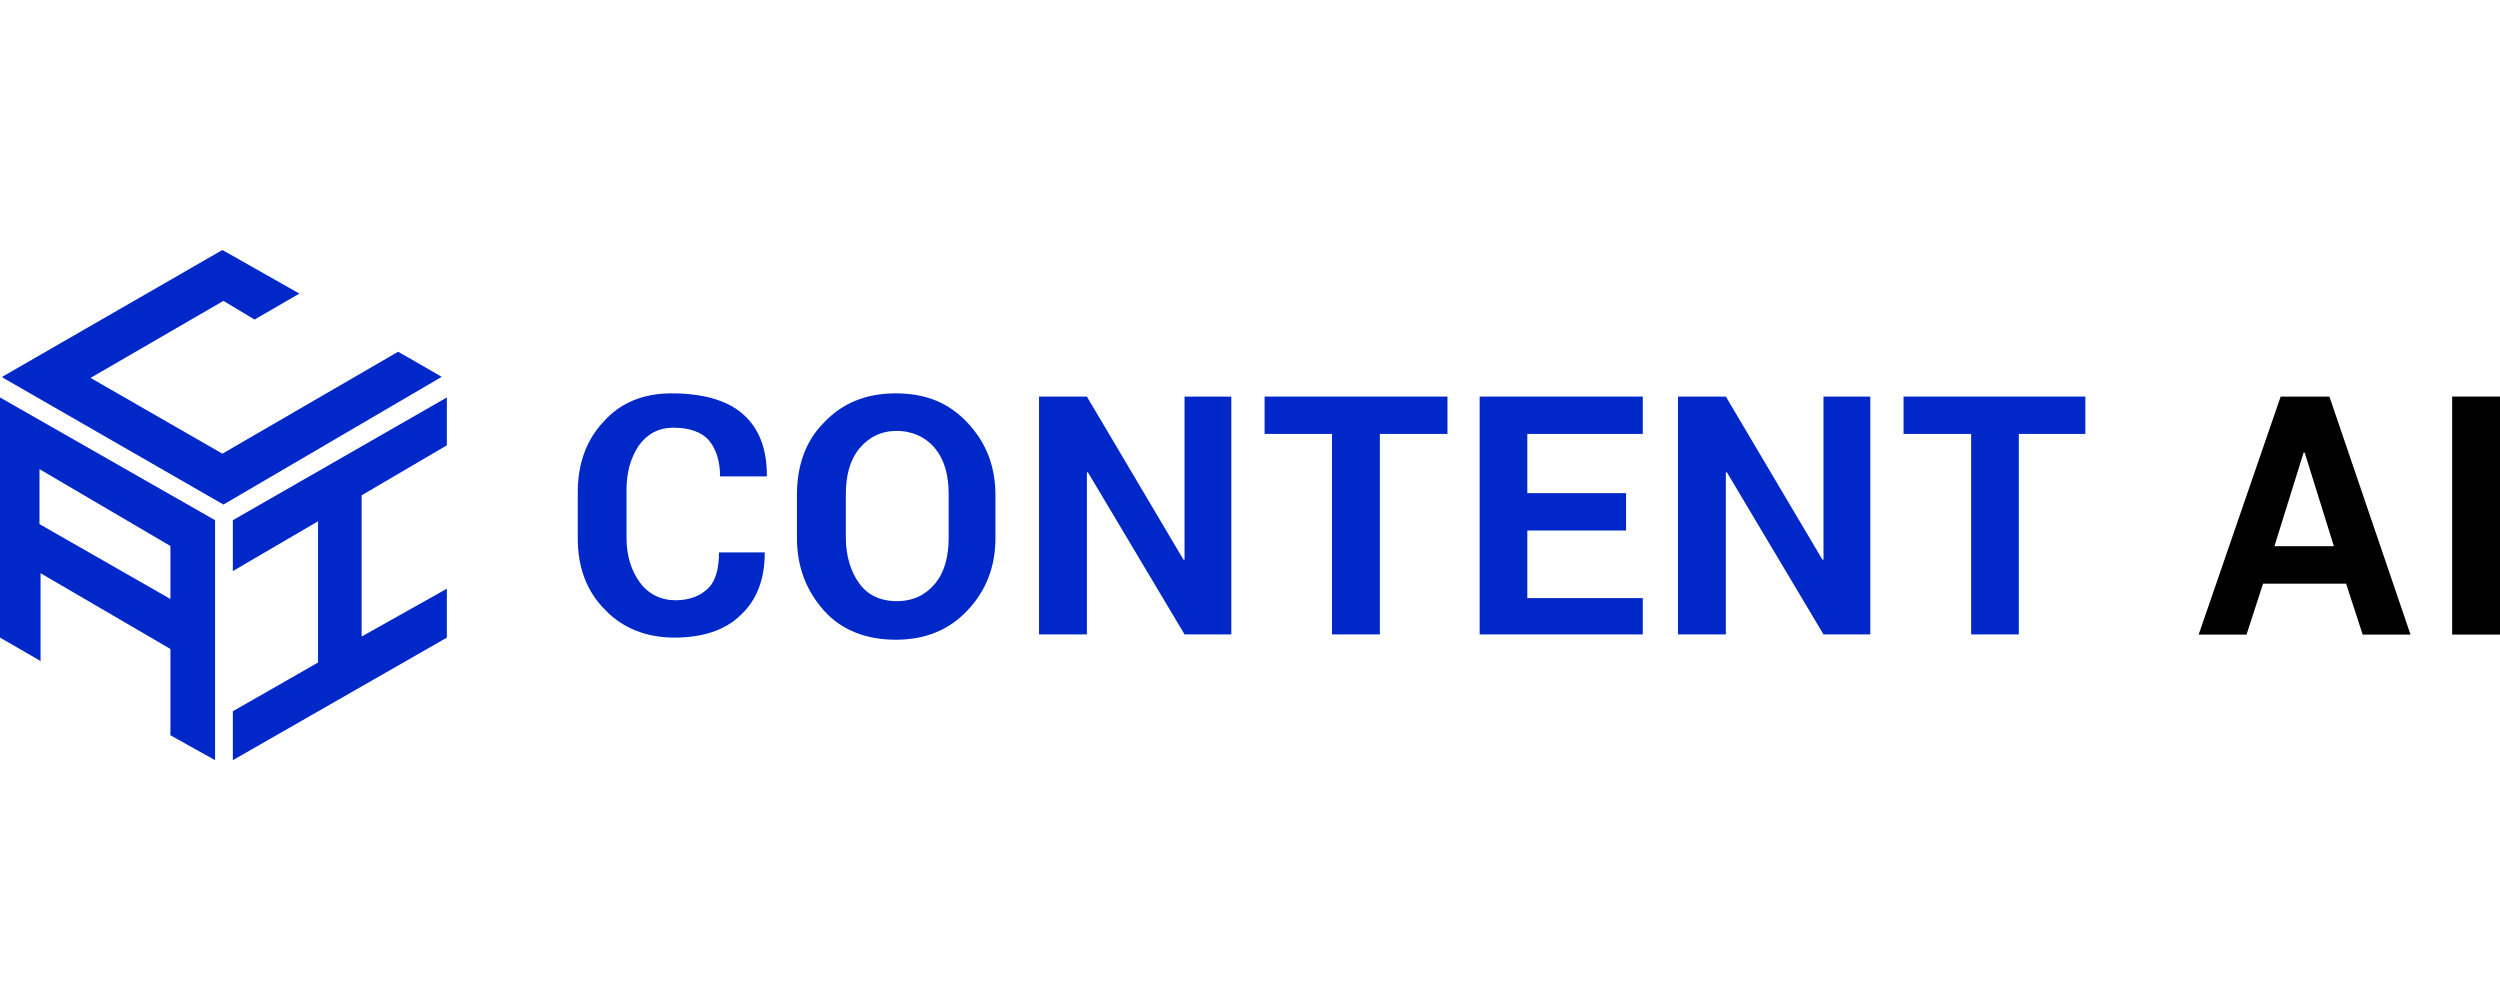 <?xml version="1.0" encoding="UTF-8"?> <svg xmlns="http://www.w3.org/2000/svg" width="180" height="72" viewBox="0 0 180 72" fill="none"><path d="M53.498 29.821C52.307 28.77 50.501 28.322 48.337 28.322C46.313 28.322 44.673 29.001 43.469 30.346C42.202 31.691 41.6 33.407 41.6 35.431V38.799C41.6 40.9 42.278 42.616 43.546 43.884C44.814 45.228 46.543 45.907 48.554 45.907C50.578 45.907 52.217 45.382 53.344 44.268C54.471 43.218 55.06 41.719 55.06 39.849V39.772H51.769C51.769 40.9 51.538 41.796 51.026 42.321C50.501 42.846 49.758 43.218 48.631 43.218C47.581 43.218 46.684 42.769 46.082 41.95C45.48 41.13 45.109 40.08 45.109 38.735V35.277C45.109 34.009 45.404 32.959 46.005 32.062C46.607 31.242 47.427 30.794 48.477 30.794C49.604 30.794 50.501 31.089 51.026 31.691C51.551 32.293 51.846 33.189 51.846 34.303H55.214V34.227C55.214 32.37 54.689 30.871 53.498 29.821Z" fill="#0027C8"></path><path d="M64.487 28.322C62.386 28.322 60.67 29.001 59.325 30.423C57.981 31.767 57.379 33.561 57.379 35.661V38.722C57.379 40.823 58.057 42.539 59.325 43.961C60.593 45.382 62.386 46.061 64.487 46.061C66.587 46.061 68.304 45.382 69.648 43.961C70.993 42.539 71.672 40.823 71.672 38.722V35.661C71.672 33.561 70.993 31.844 69.648 30.423C68.304 29.001 66.664 28.322 64.487 28.322ZM68.304 38.722C68.304 40.067 68.009 41.194 67.33 42.014C66.651 42.833 65.755 43.282 64.564 43.282C63.373 43.282 62.463 42.833 61.874 42.014C61.272 41.194 60.901 40.067 60.901 38.722V35.584C60.901 34.239 61.195 33.112 61.874 32.293C62.553 31.473 63.45 31.025 64.564 31.025C65.678 31.025 66.664 31.473 67.33 32.293C68.009 33.112 68.304 34.239 68.304 35.584V38.722Z" fill="#0027C8"></path><path d="M85.287 40.297H85.21L78.255 28.553H74.81V45.677H78.255V34.009H78.332L85.287 45.677H88.655V28.553H85.287V40.297Z" fill="#0027C8"></path><path d="M91.05 31.242H95.904V45.677H99.35V31.242H104.217V28.553H91.05V31.242Z" fill="#0027C8"></path><path d="M106.535 45.677H118.28V43.064H109.967V38.197H117.076V35.507H109.967V31.242H118.28V28.553H106.535V45.677Z" fill="#0027C8"></path><path d="M131.292 40.297H131.215L124.261 28.553H120.815V45.677H124.261V34.009H124.338L131.292 45.677H134.661V28.553H131.292V40.297Z" fill="#0027C8"></path><path d="M137.056 31.242H141.923V45.677H145.355V31.242H150.145V28.553H137.056V31.242Z" fill="#0027C8"></path><path d="M164.208 28.553L158.304 45.69H161.749L162.94 42.026H168.921L170.112 45.69H173.558L167.717 28.553H164.208ZM163.76 39.324L165.86 32.587H165.937L168.038 39.324H163.76Z" fill="black"></path><path d="M180 28.553H176.555V45.69H180V28.553Z" fill="black"></path><path d="M16.765 41.117L22.9 37.531V47.701L16.765 51.21V54.732L32.173 45.908V42.386L26.038 45.831V35.661L32.173 32.062V28.617L16.765 37.455V41.117Z" fill="#0027C8"></path><path d="M29.855 26.005L28.664 25.326L16.01 32.665L6.519 27.209L16.087 21.663L18.328 23.008L21.555 21.138L16.01 18L0.154 27.132L0.231 27.209L16.087 36.328L31.802 27.132L29.855 26.005Z" fill="#0027C8"></path><path d="M0 45.908L2.843 47.547L2.92 47.624V41.271L12.27 46.727V52.939L15.485 54.732V37.455L0 28.617V45.908ZM2.843 33.779L12.27 39.312V43.128L2.843 37.736V33.779Z" fill="#0027C8"></path></svg> 